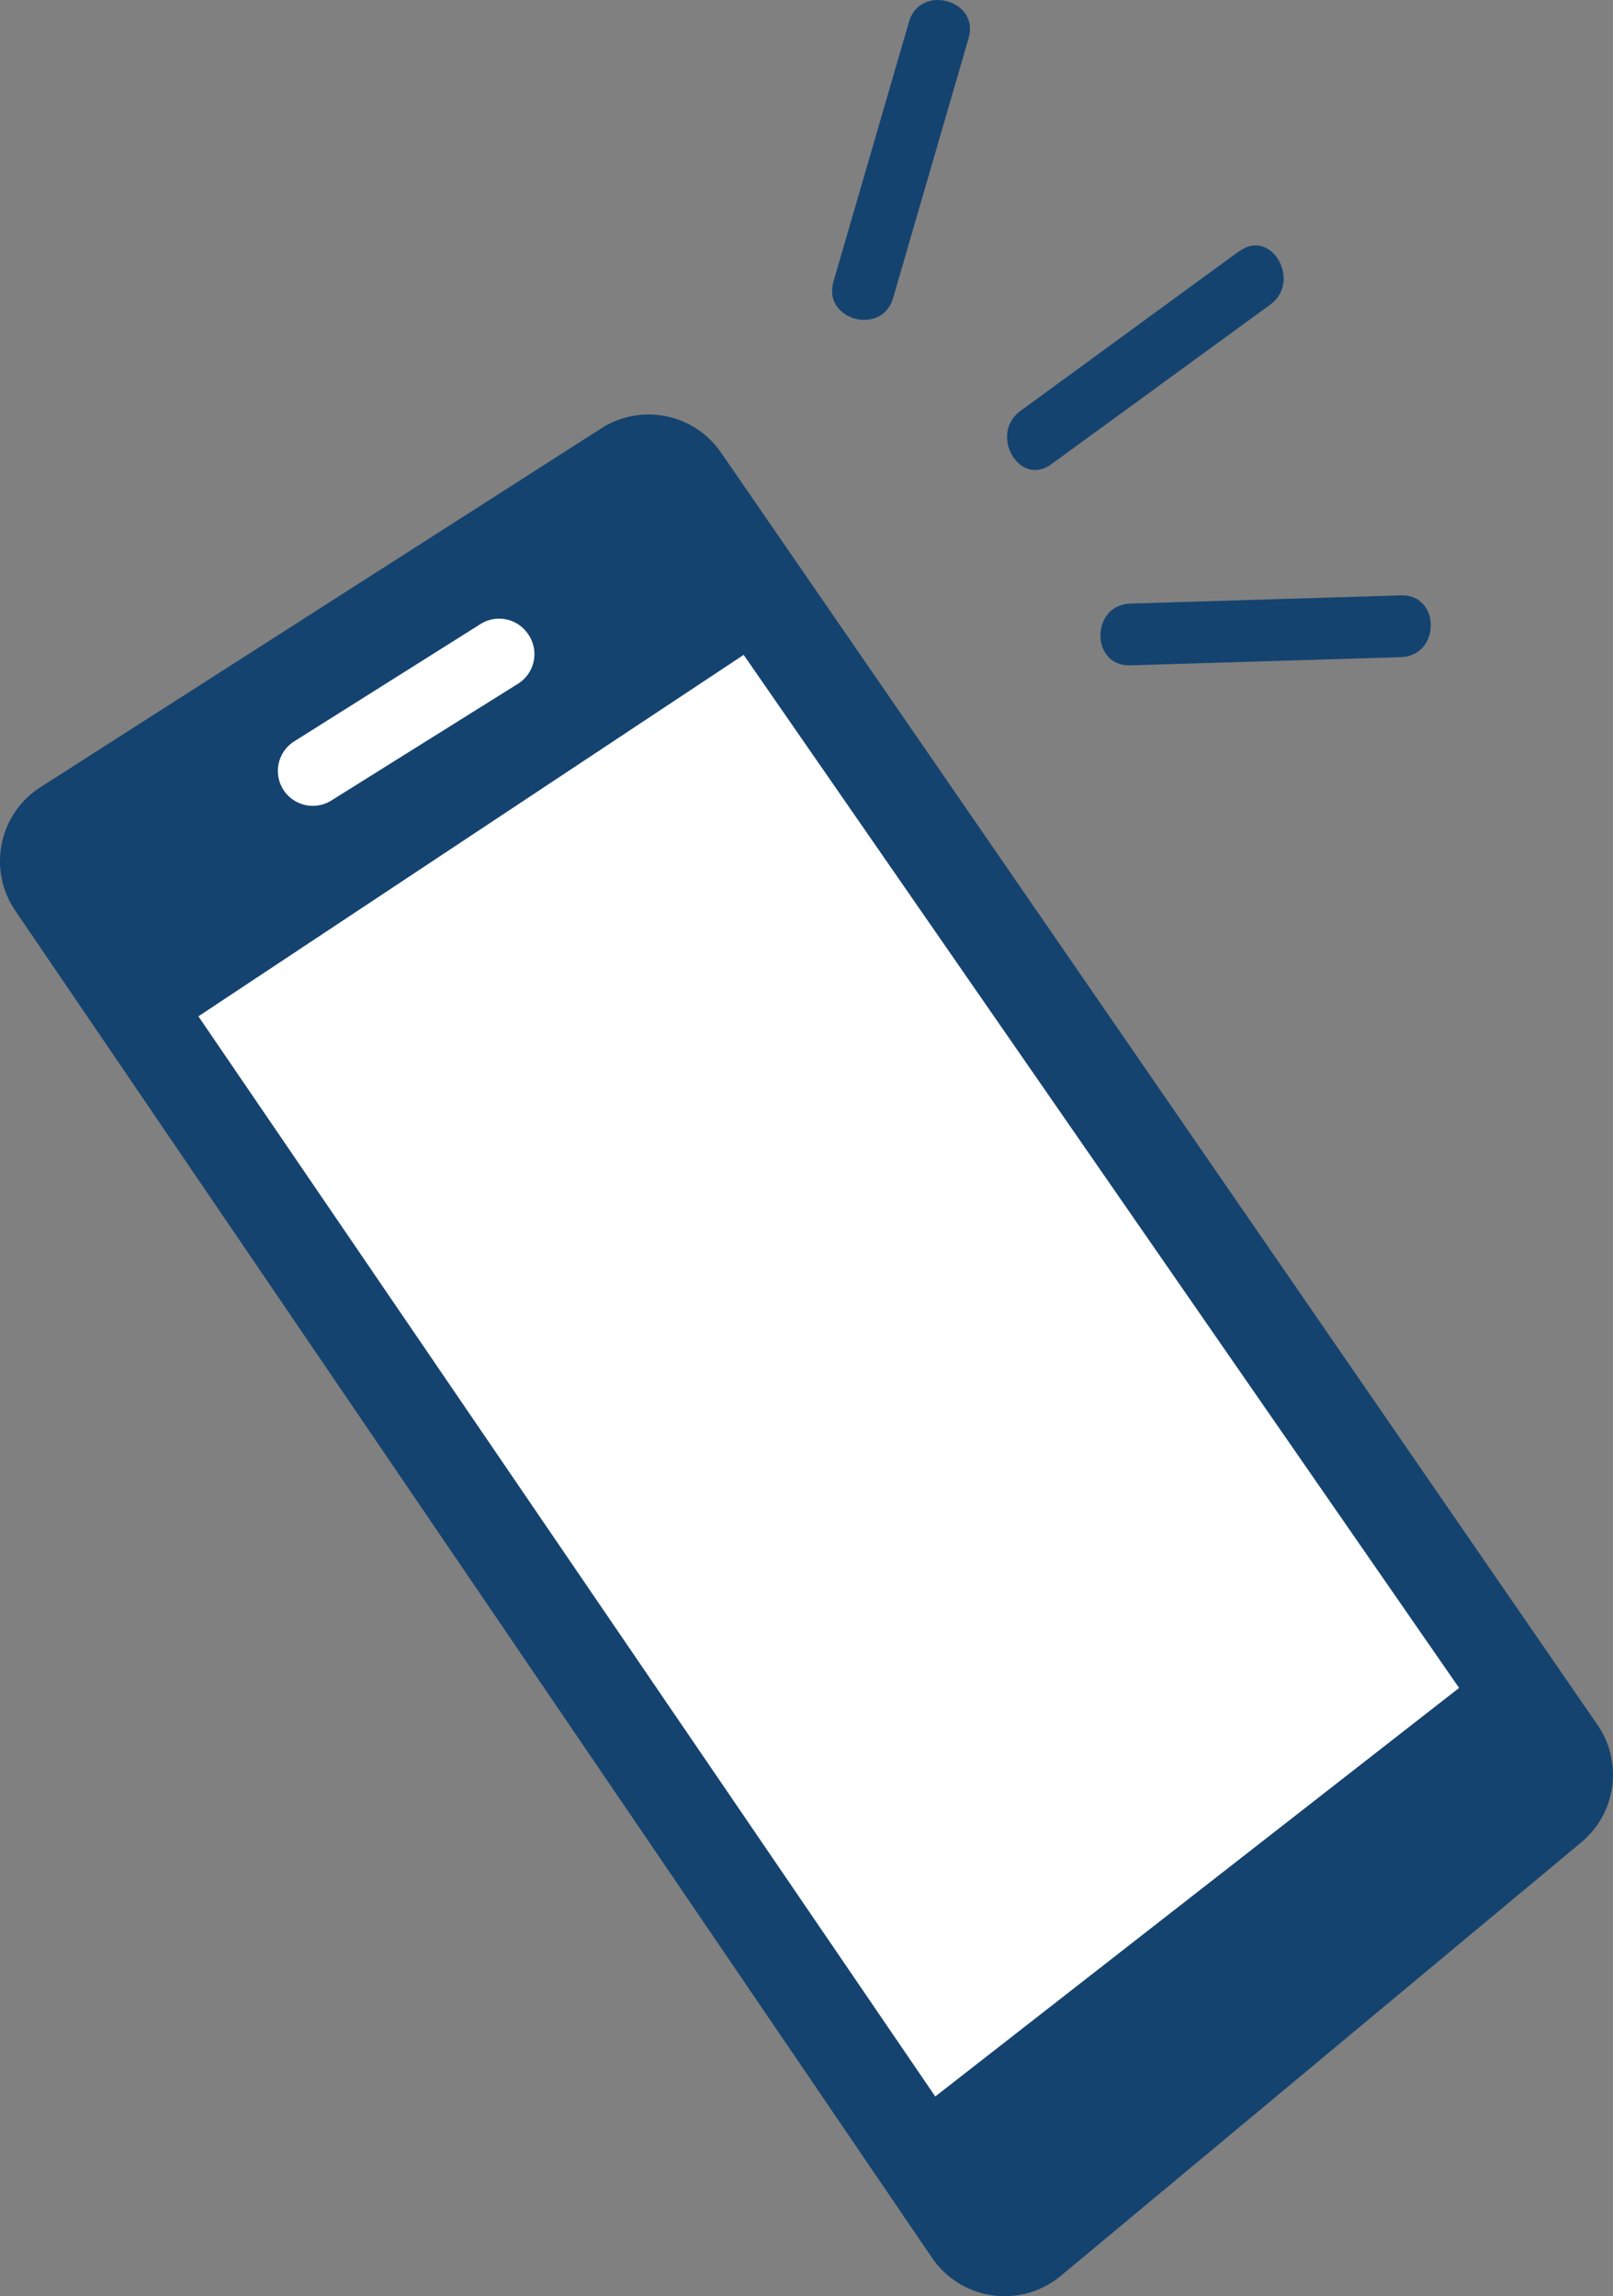 <svg xmlns="http://www.w3.org/2000/svg" viewBox="0 0 261.06 371.68">
  <rect x="0" y="0" width="261.06" height="371.68" fill="#808080" stroke="none"/>
  <defs>
    <style>
      .a {
        fill: #15436f;
      }

      .b {
        fill: #fff;
      }
    </style>
  </defs>
  <g>
    <g>
      <path class="a" d="M147.12,3.52,134.89,45.6c-1.8,6.2,7.85,8.84,9.65,2.66L156.77,6.17c1.8-6.19-7.85-8.83-9.65-2.65Z"/>
      <path class="a" d="M226.74,96.37,182.93,97.7c-6.42.2-6.45,10.2,0,10l43.81-1.33c6.42-.2,6.45-10.2,0-10Z"/>
      <path class="a" d="M200.55,40.66,165.16,66.51c-5.15,3.76-.17,12.44,5,8.63L205.6,49.3c5.14-3.76.16-12.44-5-8.64Z"/>
    </g>
    <path class="a" d="M258.55,279.2,116.69,73.25a14.21,14.21,0,0,0-19.38-3.91L6.56,127.41a14.22,14.22,0,0,0-4.09,20L150.84,365.46a14.22,14.22,0,0,0,20.86,2.92l84.24-70.18A14.23,14.23,0,0,0,258.55,279.2Z"/>
    <polygon class="b" points="236.15 273.22 120.36 106 32.11 164.51 151.37 339.35 236.15 273.22"/>
    <path class="b" d="M85.22,102.3l0,0A5.64,5.64,0,0,0,77.79,101L47.62,120a5.66,5.66,0,0,0-1.57,8.11h0a5.66,5.66,0,0,0,7.57,1.47l30.21-18.9A5.66,5.66,0,0,0,85.22,102.3Z"/>
  </g>
</svg>
